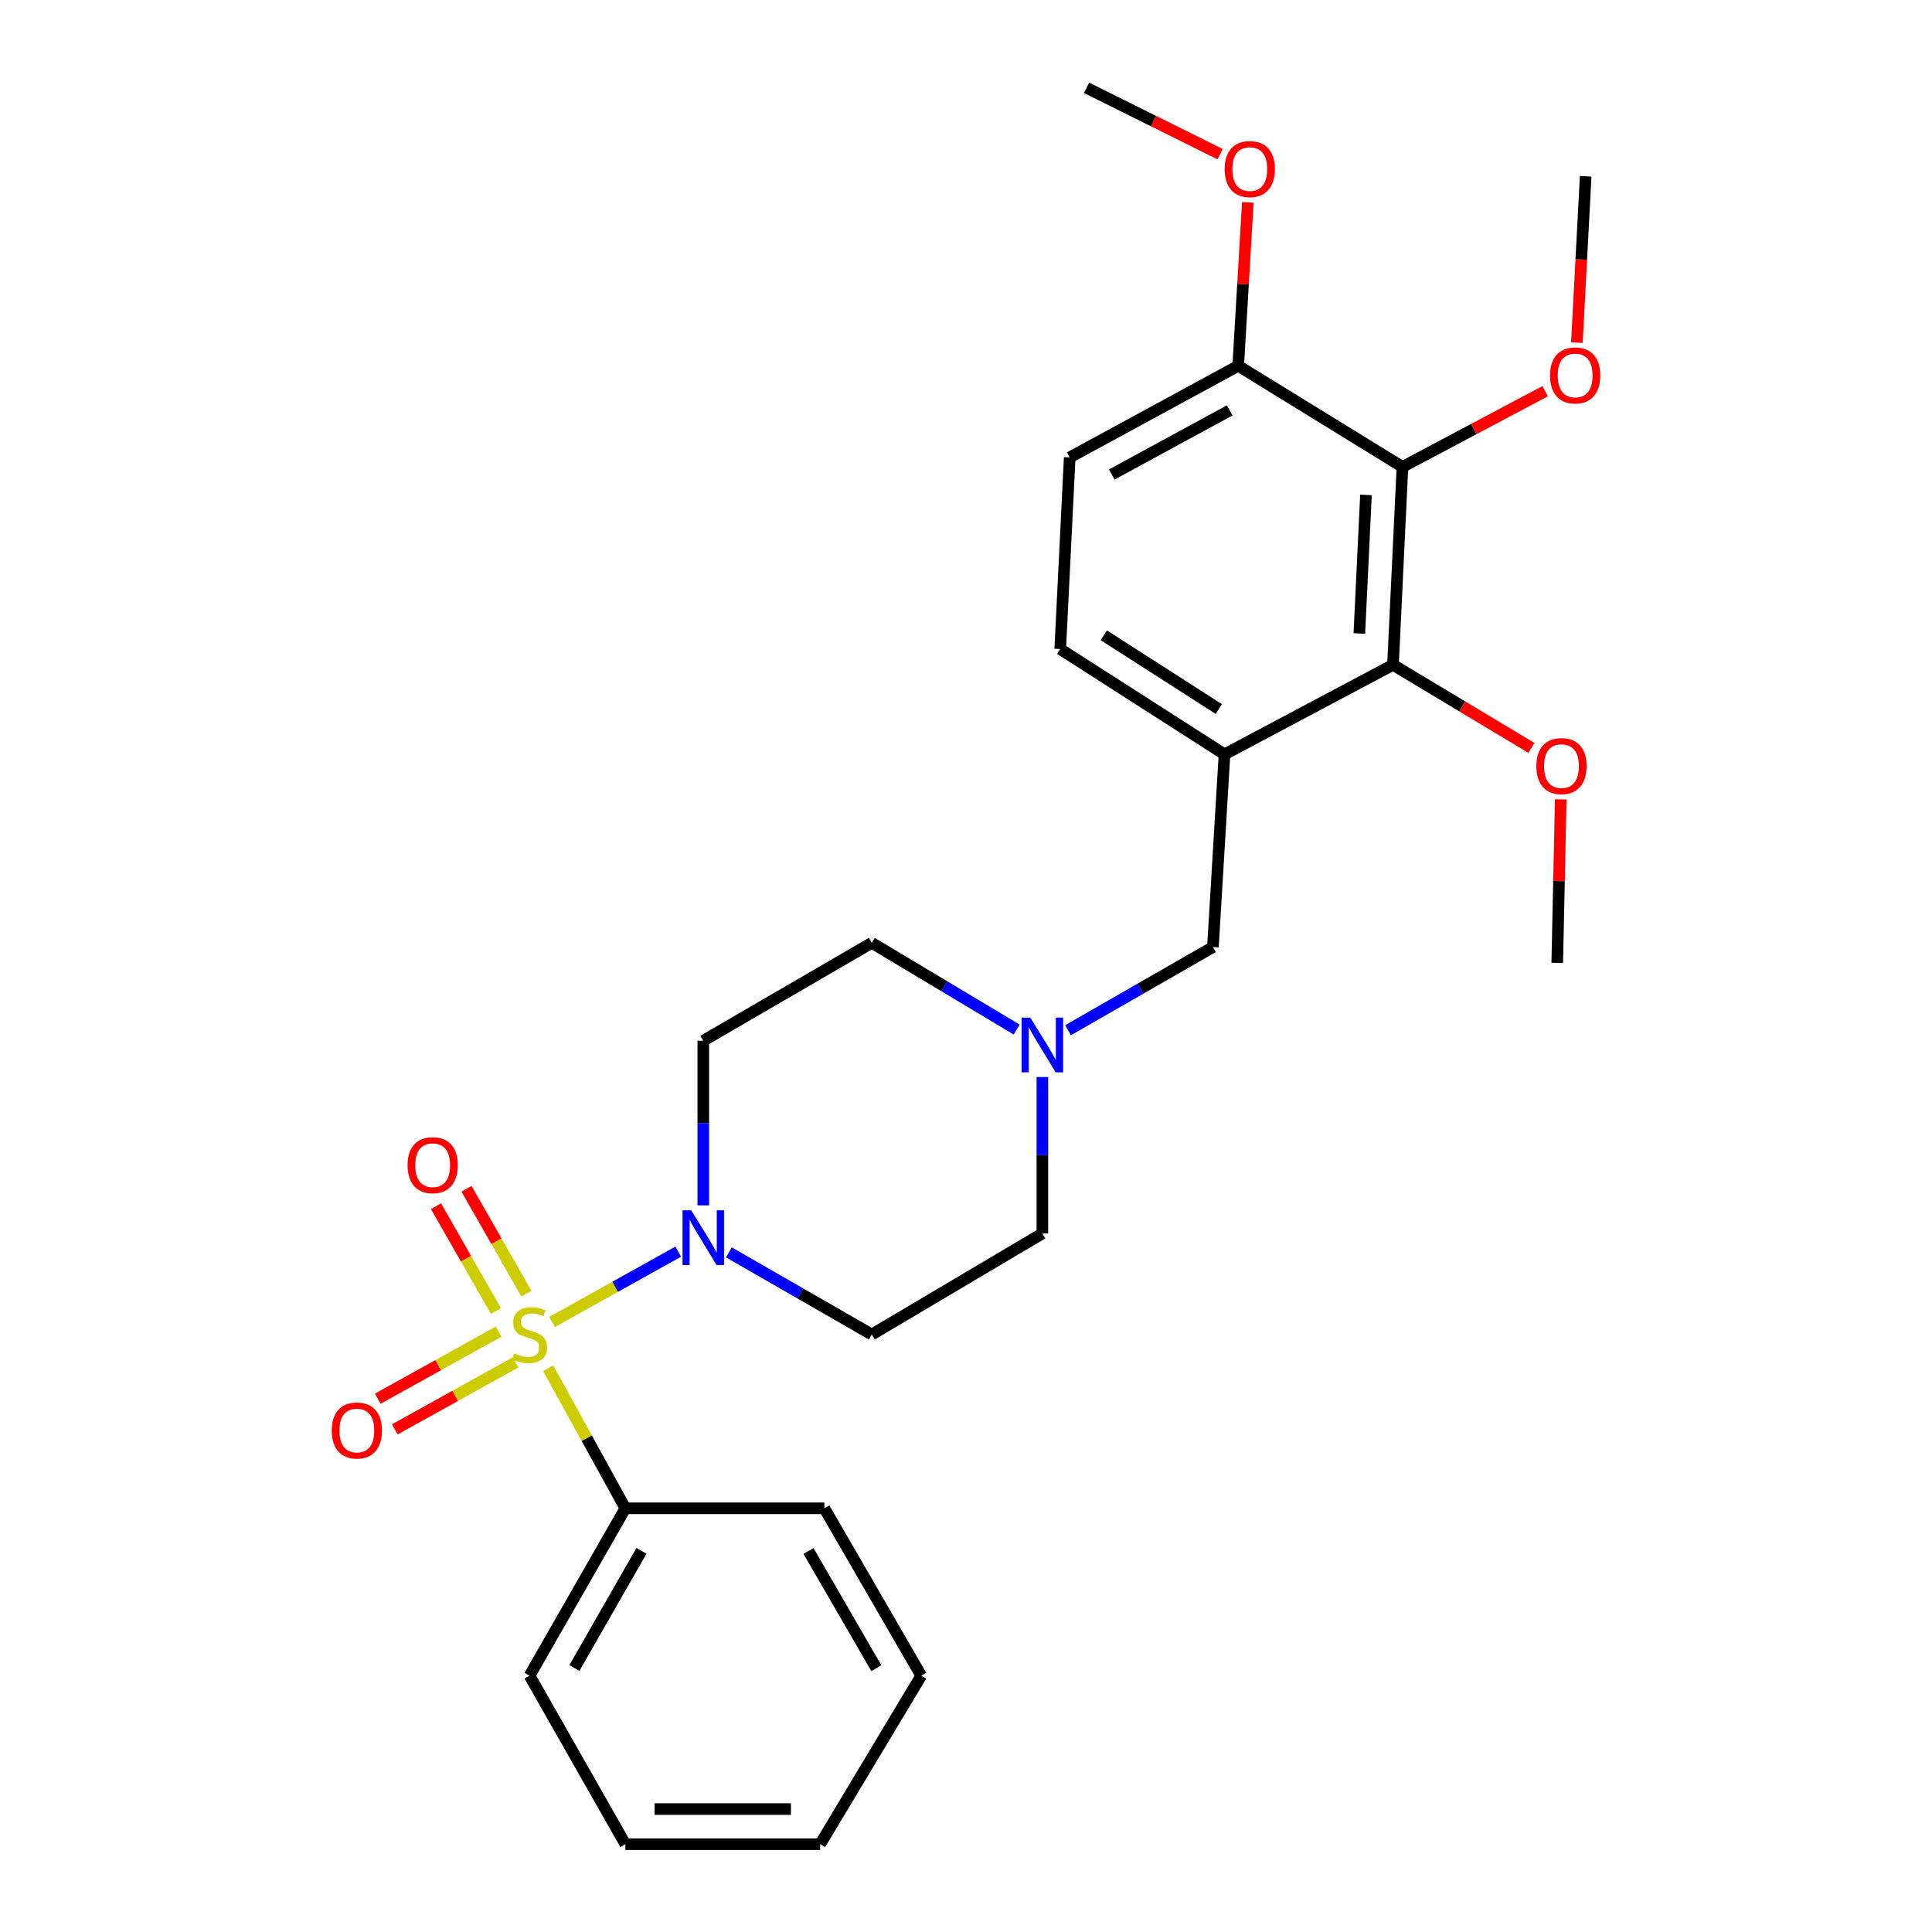 <?xml version='1.0' encoding='iso-8859-1'?>
<svg version='1.1' baseProfile='full'
              xmlns='http://www.w3.org/2000/svg'
                      xmlns:rdkit='http://www.rdkit.org/xml'
                      xmlns:xlink='http://www.w3.org/1999/xlink'
                  xml:space='preserve'
width='1000px' height='1000px' viewBox='0 0 1000 1000'>
<!-- END OF HEADER -->
<rect style='opacity:1.0;fill:#FFFFFF;stroke:none' width='1000' height='1000' x='0' y='0'> </rect>
<path class='bond-0' d='M 285.749,684.252 L 318.394,666.051' style='fill:none;fill-rule:evenodd;stroke:#CCCC00;stroke-width:6px;stroke-linecap:butt;stroke-linejoin:miter;stroke-opacity:1' />
<path class='bond-0' d='M 318.394,666.051 L 351.039,647.851' style='fill:none;fill-rule:evenodd;stroke:#0000FF;stroke-width:6px;stroke-linecap:butt;stroke-linejoin:miter;stroke-opacity:1' />
<path class='bond-5' d='M 258.052,689.262 L 226.787,706.61' style='fill:none;fill-rule:evenodd;stroke:#CCCC00;stroke-width:6px;stroke-linecap:butt;stroke-linejoin:miter;stroke-opacity:1' />
<path class='bond-5' d='M 226.787,706.61 L 195.521,723.959' style='fill:none;fill-rule:evenodd;stroke:#FF0000;stroke-width:6px;stroke-linecap:butt;stroke-linejoin:miter;stroke-opacity:1' />
<path class='bond-5' d='M 266.867,705.149 L 235.602,722.497' style='fill:none;fill-rule:evenodd;stroke:#CCCC00;stroke-width:6px;stroke-linecap:butt;stroke-linejoin:miter;stroke-opacity:1' />
<path class='bond-5' d='M 235.602,722.497 L 204.337,739.845' style='fill:none;fill-rule:evenodd;stroke:#FF0000;stroke-width:6px;stroke-linecap:butt;stroke-linejoin:miter;stroke-opacity:1' />
<path class='bond-6' d='M 272.467,669.595 L 256.955,642.455' style='fill:none;fill-rule:evenodd;stroke:#CCCC00;stroke-width:6px;stroke-linecap:butt;stroke-linejoin:miter;stroke-opacity:1' />
<path class='bond-6' d='M 256.955,642.455 L 241.443,615.315' style='fill:none;fill-rule:evenodd;stroke:#FF0000;stroke-width:6px;stroke-linecap:butt;stroke-linejoin:miter;stroke-opacity:1' />
<path class='bond-6' d='M 256.694,678.611 L 241.181,651.47' style='fill:none;fill-rule:evenodd;stroke:#CCCC00;stroke-width:6px;stroke-linecap:butt;stroke-linejoin:miter;stroke-opacity:1' />
<path class='bond-6' d='M 241.181,651.47 L 225.669,624.33' style='fill:none;fill-rule:evenodd;stroke:#FF0000;stroke-width:6px;stroke-linecap:butt;stroke-linejoin:miter;stroke-opacity:1' />
<path class='bond-7' d='M 283.717,708.197 L 303.706,744.445' style='fill:none;fill-rule:evenodd;stroke:#CCCC00;stroke-width:6px;stroke-linecap:butt;stroke-linejoin:miter;stroke-opacity:1' />
<path class='bond-7' d='M 303.706,744.445 L 323.695,780.693' style='fill:none;fill-rule:evenodd;stroke:#000000;stroke-width:6px;stroke-linecap:butt;stroke-linejoin:miter;stroke-opacity:1' />
<path class='bond-8' d='M 377.274,648.233 L 414.256,669.491' style='fill:none;fill-rule:evenodd;stroke:#0000FF;stroke-width:6px;stroke-linecap:butt;stroke-linejoin:miter;stroke-opacity:1' />
<path class='bond-8' d='M 414.256,669.491 L 451.238,690.749' style='fill:none;fill-rule:evenodd;stroke:#000000;stroke-width:6px;stroke-linecap:butt;stroke-linejoin:miter;stroke-opacity:1' />
<path class='bond-9' d='M 364.019,623.906 L 364.019,581.297' style='fill:none;fill-rule:evenodd;stroke:#0000FF;stroke-width:6px;stroke-linecap:butt;stroke-linejoin:miter;stroke-opacity:1' />
<path class='bond-9' d='M 364.019,581.297 L 364.019,538.689' style='fill:none;fill-rule:evenodd;stroke:#000000;stroke-width:6px;stroke-linecap:butt;stroke-linejoin:miter;stroke-opacity:1' />
<path class='bond-1' d='M 725.905,241.664 L 721.01,344.124' style='fill:none;fill-rule:evenodd;stroke:#000000;stroke-width:6px;stroke-linecap:butt;stroke-linejoin:miter;stroke-opacity:1' />
<path class='bond-1' d='M 707.023,256.166 L 703.596,327.888' style='fill:none;fill-rule:evenodd;stroke:#000000;stroke-width:6px;stroke-linecap:butt;stroke-linejoin:miter;stroke-opacity:1' />
<path class='bond-16' d='M 725.905,241.664 L 762.835,222.073' style='fill:none;fill-rule:evenodd;stroke:#000000;stroke-width:6px;stroke-linecap:butt;stroke-linejoin:miter;stroke-opacity:1' />
<path class='bond-16' d='M 762.835,222.073 L 799.764,202.483' style='fill:none;fill-rule:evenodd;stroke:#FF0000;stroke-width:6px;stroke-linecap:butt;stroke-linejoin:miter;stroke-opacity:1' />
<path class='bond-29' d='M 725.905,241.664 L 640.897,189.349' style='fill:none;fill-rule:evenodd;stroke:#000000;stroke-width:6px;stroke-linecap:butt;stroke-linejoin:miter;stroke-opacity:1' />
<path class='bond-2' d='M 633.801,390.454 L 627.805,490.199' style='fill:none;fill-rule:evenodd;stroke:#000000;stroke-width:6px;stroke-linecap:butt;stroke-linejoin:miter;stroke-opacity:1' />
<path class='bond-3' d='M 633.801,390.454 L 721.01,344.124' style='fill:none;fill-rule:evenodd;stroke:#000000;stroke-width:6px;stroke-linecap:butt;stroke-linejoin:miter;stroke-opacity:1' />
<path class='bond-12' d='M 633.801,390.454 L 548.772,335.949' style='fill:none;fill-rule:evenodd;stroke:#000000;stroke-width:6px;stroke-linecap:butt;stroke-linejoin:miter;stroke-opacity:1' />
<path class='bond-12' d='M 630.852,366.983 L 571.332,328.829' style='fill:none;fill-rule:evenodd;stroke:#000000;stroke-width:6px;stroke-linecap:butt;stroke-linejoin:miter;stroke-opacity:1' />
<path class='bond-17' d='M 721.01,344.124 L 756.838,365.624' style='fill:none;fill-rule:evenodd;stroke:#000000;stroke-width:6px;stroke-linecap:butt;stroke-linejoin:miter;stroke-opacity:1' />
<path class='bond-17' d='M 756.838,365.624 L 792.666,387.123' style='fill:none;fill-rule:evenodd;stroke:#FF0000;stroke-width:6px;stroke-linecap:butt;stroke-linejoin:miter;stroke-opacity:1' />
<path class='bond-4' d='M 526.214,532.899 L 488.726,510.454' style='fill:none;fill-rule:evenodd;stroke:#0000FF;stroke-width:6px;stroke-linecap:butt;stroke-linejoin:miter;stroke-opacity:1' />
<path class='bond-4' d='M 488.726,510.454 L 451.238,488.009' style='fill:none;fill-rule:evenodd;stroke:#000000;stroke-width:6px;stroke-linecap:butt;stroke-linejoin:miter;stroke-opacity:1' />
<path class='bond-10' d='M 552.811,533.244 L 590.308,511.722' style='fill:none;fill-rule:evenodd;stroke:#0000FF;stroke-width:6px;stroke-linecap:butt;stroke-linejoin:miter;stroke-opacity:1' />
<path class='bond-10' d='M 590.308,511.722 L 627.805,490.199' style='fill:none;fill-rule:evenodd;stroke:#000000;stroke-width:6px;stroke-linecap:butt;stroke-linejoin:miter;stroke-opacity:1' />
<path class='bond-27' d='M 539.527,557.468 L 539.527,597.951' style='fill:none;fill-rule:evenodd;stroke:#0000FF;stroke-width:6px;stroke-linecap:butt;stroke-linejoin:miter;stroke-opacity:1' />
<path class='bond-27' d='M 539.527,597.951 L 539.527,638.434' style='fill:none;fill-rule:evenodd;stroke:#000000;stroke-width:6px;stroke-linecap:butt;stroke-linejoin:miter;stroke-opacity:1' />
<path class='bond-19' d='M 323.695,780.693 L 274.095,867.337' style='fill:none;fill-rule:evenodd;stroke:#000000;stroke-width:6px;stroke-linecap:butt;stroke-linejoin:miter;stroke-opacity:1' />
<path class='bond-19' d='M 332.023,802.716 L 297.303,863.367' style='fill:none;fill-rule:evenodd;stroke:#000000;stroke-width:6px;stroke-linecap:butt;stroke-linejoin:miter;stroke-opacity:1' />
<path class='bond-20' d='M 323.695,780.693 L 426.69,780.693' style='fill:none;fill-rule:evenodd;stroke:#000000;stroke-width:6px;stroke-linecap:butt;stroke-linejoin:miter;stroke-opacity:1' />
<path class='bond-14' d='M 451.238,690.749 L 539.527,638.434' style='fill:none;fill-rule:evenodd;stroke:#000000;stroke-width:6px;stroke-linecap:butt;stroke-linejoin:miter;stroke-opacity:1' />
<path class='bond-15' d='M 364.019,538.689 L 451.238,488.009' style='fill:none;fill-rule:evenodd;stroke:#000000;stroke-width:6px;stroke-linecap:butt;stroke-linejoin:miter;stroke-opacity:1' />
<path class='bond-11' d='M 640.897,189.349 L 553.678,236.759' style='fill:none;fill-rule:evenodd;stroke:#000000;stroke-width:6px;stroke-linecap:butt;stroke-linejoin:miter;stroke-opacity:1' />
<path class='bond-11' d='M 636.491,212.423 L 575.437,245.61' style='fill:none;fill-rule:evenodd;stroke:#000000;stroke-width:6px;stroke-linecap:butt;stroke-linejoin:miter;stroke-opacity:1' />
<path class='bond-18' d='M 640.897,189.349 L 643.381,147.048' style='fill:none;fill-rule:evenodd;stroke:#000000;stroke-width:6px;stroke-linecap:butt;stroke-linejoin:miter;stroke-opacity:1' />
<path class='bond-18' d='M 643.381,147.048 L 645.865,104.746' style='fill:none;fill-rule:evenodd;stroke:#FF0000;stroke-width:6px;stroke-linecap:butt;stroke-linejoin:miter;stroke-opacity:1' />
<path class='bond-13' d='M 548.772,335.949 L 553.678,236.759' style='fill:none;fill-rule:evenodd;stroke:#000000;stroke-width:6px;stroke-linecap:butt;stroke-linejoin:miter;stroke-opacity:1' />
<path class='bond-21' d='M 816.188,177.346 L 818.466,134.292' style='fill:none;fill-rule:evenodd;stroke:#FF0000;stroke-width:6px;stroke-linecap:butt;stroke-linejoin:miter;stroke-opacity:1' />
<path class='bond-21' d='M 818.466,134.292 L 820.745,91.239' style='fill:none;fill-rule:evenodd;stroke:#000000;stroke-width:6px;stroke-linecap:butt;stroke-linejoin:miter;stroke-opacity:1' />
<path class='bond-22' d='M 807.838,413.759 L 806.933,456.072' style='fill:none;fill-rule:evenodd;stroke:#FF0000;stroke-width:6px;stroke-linecap:butt;stroke-linejoin:miter;stroke-opacity:1' />
<path class='bond-22' d='M 806.933,456.072 L 806.028,498.385' style='fill:none;fill-rule:evenodd;stroke:#000000;stroke-width:6px;stroke-linecap:butt;stroke-linejoin:miter;stroke-opacity:1' />
<path class='bond-23' d='M 631.524,79.802 L 596.966,62.628' style='fill:none;fill-rule:evenodd;stroke:#FF0000;stroke-width:6px;stroke-linecap:butt;stroke-linejoin:miter;stroke-opacity:1' />
<path class='bond-23' d='M 596.966,62.628 L 562.409,45.455' style='fill:none;fill-rule:evenodd;stroke:#000000;stroke-width:6px;stroke-linecap:butt;stroke-linejoin:miter;stroke-opacity:1' />
<path class='bond-24' d='M 274.095,867.337 L 323.695,954.545' style='fill:none;fill-rule:evenodd;stroke:#000000;stroke-width:6px;stroke-linecap:butt;stroke-linejoin:miter;stroke-opacity:1' />
<path class='bond-25' d='M 426.69,780.693 L 476.835,867.337' style='fill:none;fill-rule:evenodd;stroke:#000000;stroke-width:6px;stroke-linecap:butt;stroke-linejoin:miter;stroke-opacity:1' />
<path class='bond-25' d='M 418.487,802.79 L 453.589,863.441' style='fill:none;fill-rule:evenodd;stroke:#000000;stroke-width:6px;stroke-linecap:butt;stroke-linejoin:miter;stroke-opacity:1' />
<path class='bond-28' d='M 323.695,954.545 L 424.52,954.545' style='fill:none;fill-rule:evenodd;stroke:#000000;stroke-width:6px;stroke-linecap:butt;stroke-linejoin:miter;stroke-opacity:1' />
<path class='bond-28' d='M 338.819,936.377 L 409.396,936.377' style='fill:none;fill-rule:evenodd;stroke:#000000;stroke-width:6px;stroke-linecap:butt;stroke-linejoin:miter;stroke-opacity:1' />
<path class='bond-26' d='M 476.835,867.337 L 424.52,954.545' style='fill:none;fill-rule:evenodd;stroke:#000000;stroke-width:6px;stroke-linecap:butt;stroke-linejoin:miter;stroke-opacity:1' />
<path  class='atom-0' d='M 266.095 700.469
Q 266.415 700.589, 267.735 701.149
Q 269.055 701.709, 270.495 702.069
Q 271.975 702.389, 273.415 702.389
Q 276.095 702.389, 277.655 701.109
Q 279.215 699.789, 279.215 697.509
Q 279.215 695.949, 278.415 694.989
Q 277.655 694.029, 276.455 693.509
Q 275.255 692.989, 273.255 692.389
Q 270.735 691.629, 269.215 690.909
Q 267.735 690.189, 266.655 688.669
Q 265.615 687.149, 265.615 684.589
Q 265.615 681.029, 268.015 678.829
Q 270.455 676.629, 275.255 676.629
Q 278.535 676.629, 282.255 678.189
L 281.335 681.269
Q 277.935 679.869, 275.375 679.869
Q 272.615 679.869, 271.095 681.029
Q 269.575 682.149, 269.615 684.109
Q 269.615 685.629, 270.375 686.549
Q 271.175 687.469, 272.295 687.989
Q 273.455 688.509, 275.375 689.109
Q 277.935 689.909, 279.455 690.709
Q 280.975 691.509, 282.055 693.149
Q 283.175 694.749, 283.175 697.509
Q 283.175 701.429, 280.535 703.549
Q 277.935 705.629, 273.575 705.629
Q 271.055 705.629, 269.135 705.069
Q 267.255 704.549, 265.015 703.629
L 266.095 700.469
' fill='#CCCC00'/>
<path  class='atom-1' d='M 357.759 626.454
L 367.039 641.454
Q 367.959 642.934, 369.439 645.614
Q 370.919 648.294, 370.999 648.454
L 370.999 626.454
L 374.759 626.454
L 374.759 654.774
L 370.879 654.774
L 360.919 638.374
Q 359.759 636.454, 358.519 634.254
Q 357.319 632.054, 356.959 631.374
L 356.959 654.774
L 353.279 654.774
L 353.279 626.454
L 357.759 626.454
' fill='#0000FF'/>
<path  class='atom-5' d='M 533.267 526.709
L 542.547 541.709
Q 543.467 543.189, 544.947 545.869
Q 546.427 548.549, 546.507 548.709
L 546.507 526.709
L 550.267 526.709
L 550.267 555.029
L 546.387 555.029
L 536.427 538.629
Q 535.267 536.709, 534.027 534.509
Q 532.827 532.309, 532.467 531.629
L 532.467 555.029
L 528.787 555.029
L 528.787 526.709
L 533.267 526.709
' fill='#0000FF'/>
<path  class='atom-6' d='M 171.706 740.429
Q 171.706 733.629, 175.066 729.829
Q 178.426 726.029, 184.706 726.029
Q 190.986 726.029, 194.346 729.829
Q 197.706 733.629, 197.706 740.429
Q 197.706 747.309, 194.306 751.229
Q 190.906 755.109, 184.706 755.109
Q 178.466 755.109, 175.066 751.229
Q 171.706 747.349, 171.706 740.429
M 184.706 751.909
Q 189.026 751.909, 191.346 749.029
Q 193.706 746.109, 193.706 740.429
Q 193.706 734.869, 191.346 732.069
Q 189.026 729.229, 184.706 729.229
Q 180.386 729.229, 178.026 732.029
Q 175.706 734.829, 175.706 740.429
Q 175.706 746.149, 178.026 749.029
Q 180.386 751.909, 184.706 751.909
' fill='#FF0000'/>
<path  class='atom-7' d='M 210.95 603.095
Q 210.95 596.295, 214.31 592.495
Q 217.67 588.695, 223.95 588.695
Q 230.23 588.695, 233.59 592.495
Q 236.95 596.295, 236.95 603.095
Q 236.95 609.975, 233.55 613.895
Q 230.15 617.775, 223.95 617.775
Q 217.71 617.775, 214.31 613.895
Q 210.95 610.015, 210.95 603.095
M 223.95 614.575
Q 228.27 614.575, 230.59 611.695
Q 232.95 608.775, 232.95 603.095
Q 232.95 597.535, 230.59 594.735
Q 228.27 591.895, 223.95 591.895
Q 219.63 591.895, 217.27 594.695
Q 214.95 597.495, 214.95 603.095
Q 214.95 608.815, 217.27 611.695
Q 219.63 614.575, 223.95 614.575
' fill='#FF0000'/>
<path  class='atom-17' d='M 802.294 194.324
Q 802.294 187.524, 805.654 183.724
Q 809.014 179.924, 815.294 179.924
Q 821.574 179.924, 824.934 183.724
Q 828.294 187.524, 828.294 194.324
Q 828.294 201.204, 824.894 205.124
Q 821.494 209.004, 815.294 209.004
Q 809.054 209.004, 805.654 205.124
Q 802.294 201.244, 802.294 194.324
M 815.294 205.804
Q 819.614 205.804, 821.934 202.924
Q 824.294 200.004, 824.294 194.324
Q 824.294 188.764, 821.934 185.964
Q 819.614 183.124, 815.294 183.124
Q 810.974 183.124, 808.614 185.924
Q 806.294 188.724, 806.294 194.324
Q 806.294 200.044, 808.614 202.924
Q 810.974 205.804, 815.294 205.804
' fill='#FF0000'/>
<path  class='atom-18' d='M 795.208 396.53
Q 795.208 389.73, 798.568 385.93
Q 801.928 382.13, 808.208 382.13
Q 814.488 382.13, 817.848 385.93
Q 821.208 389.73, 821.208 396.53
Q 821.208 403.41, 817.808 407.33
Q 814.408 411.21, 808.208 411.21
Q 801.968 411.21, 798.568 407.33
Q 795.208 403.45, 795.208 396.53
M 808.208 408.01
Q 812.528 408.01, 814.848 405.13
Q 817.208 402.21, 817.208 396.53
Q 817.208 390.97, 814.848 388.17
Q 812.528 385.33, 808.208 385.33
Q 803.888 385.33, 801.528 388.13
Q 799.208 390.93, 799.208 396.53
Q 799.208 402.25, 801.528 405.13
Q 803.888 408.01, 808.208 408.01
' fill='#FF0000'/>
<path  class='atom-19' d='M 633.882 87.514
Q 633.882 80.714, 637.242 76.914
Q 640.602 73.114, 646.882 73.114
Q 653.162 73.114, 656.522 76.914
Q 659.882 80.714, 659.882 87.514
Q 659.882 94.394, 656.482 98.314
Q 653.082 102.194, 646.882 102.194
Q 640.642 102.194, 637.242 98.314
Q 633.882 94.434, 633.882 87.514
M 646.882 98.994
Q 651.202 98.994, 653.522 96.114
Q 655.882 93.194, 655.882 87.514
Q 655.882 81.954, 653.522 79.154
Q 651.202 76.314, 646.882 76.314
Q 642.562 76.314, 640.202 79.114
Q 637.882 81.914, 637.882 87.514
Q 637.882 93.234, 640.202 96.114
Q 642.562 98.994, 646.882 98.994
' fill='#FF0000'/>
</svg>
